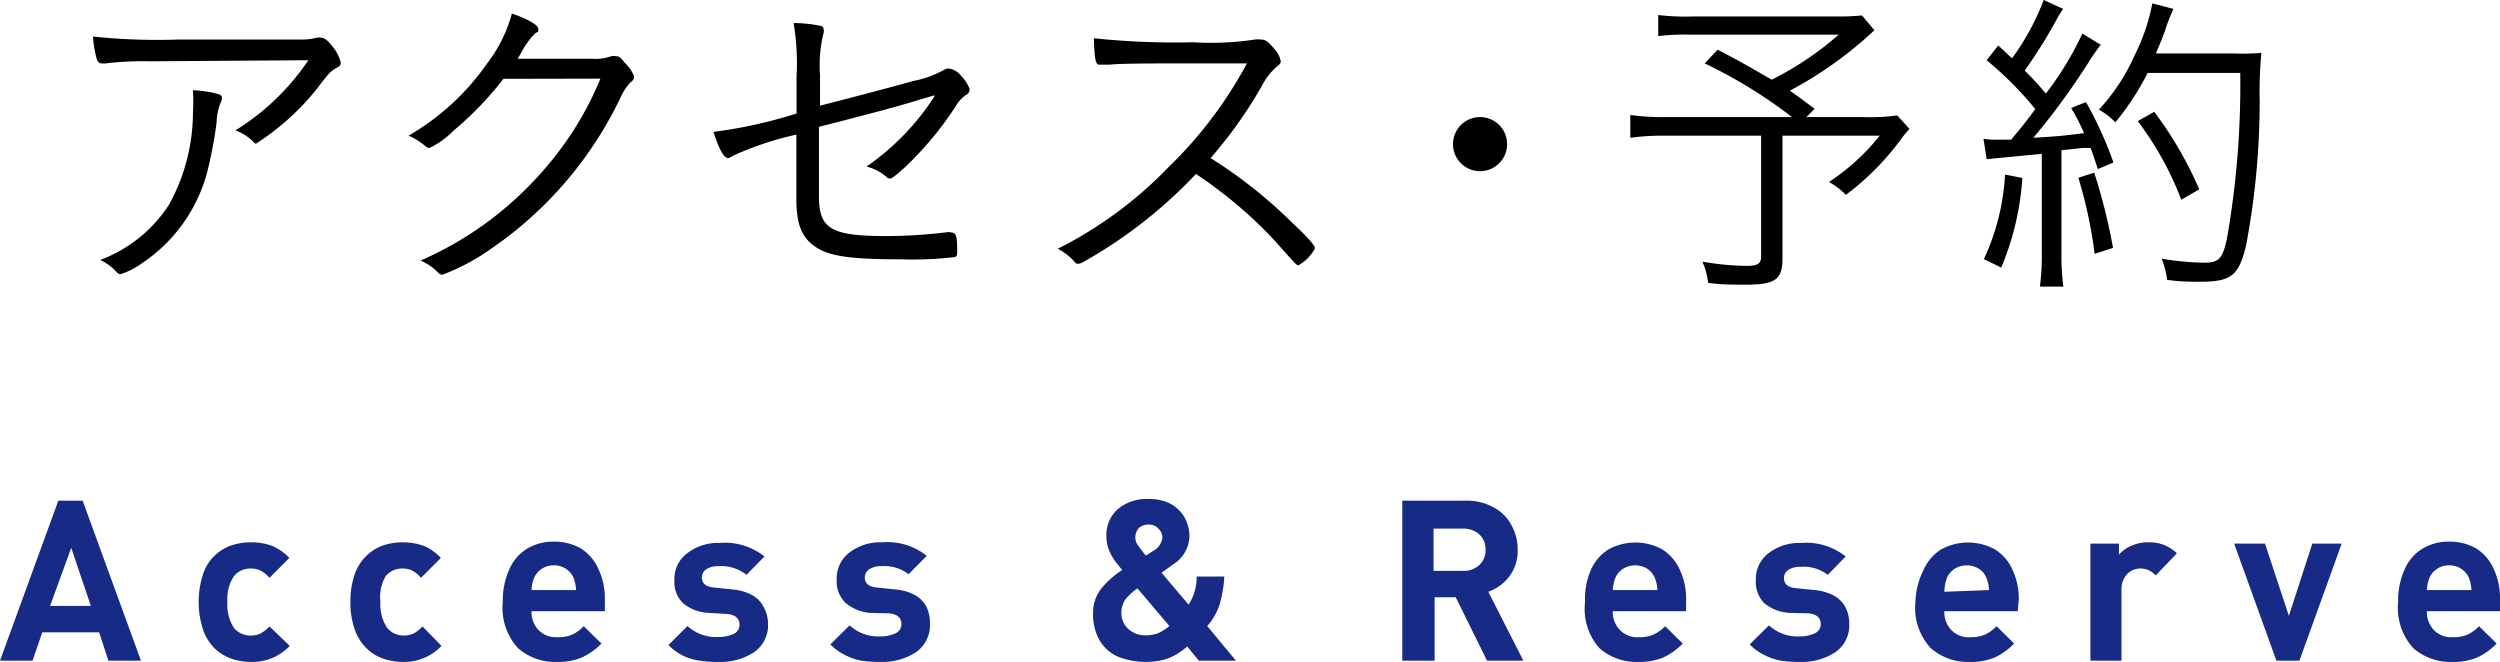 <svg xmlns="http://www.w3.org/2000/svg" width="118.29" height="31.32"><defs><style>.a{fill:#172a85}</style></defs><path d="M7.12 2.9A15.15 15.15 0 0 0 5 3a.69.69 0 0 1-.18 0c-.14 0-.21-.07-.26-.27a5.2 5.2 0 0 1-.16-1 29.46 29.46 0 0 0 4.06.14h5.74a2.73 2.73 0 0 0 .8-.09.51.51 0 0 1 .17 0c.17 0 .33.12.57.43a1.89 1.89 0 0 1 .38.74c0 .1 0 .17-.18.25-.33.2-.33.2-1 1.07a12 12 0 0 1-2.83 2.53.18.18 0 0 1-.11-.08 2.36 2.36 0 0 0-.86-.55 11.39 11.39 0 0 0 3.45-3.32zm3 1.5c.3.06.38.11.38.23s0 .08-.1.33a2.62 2.62 0 0 0-.15.83 20.67 20.67 0 0 1-.44 2.33 7.49 7.49 0 0 1-3.1 4.34 3.42 3.42 0 0 1-1 .51c-.09 0-.11 0-.34-.25a2.54 2.54 0 0 0-.63-.42A6.64 6.64 0 0 0 8 9.68a9.08 9.08 0 0 0 1.13-4.35 9.51 9.51 0 0 0 0-1.06 6 6 0 0 1 1.01.13zM23.82 3.73a15.61 15.61 0 0 1-2.37 2.46 3.87 3.87 0 0 1-1.13.81.32.32 0 0 1-.2-.09 3 3 0 0 0-.79-.49A11.58 11.58 0 0 0 23.05 3 6.72 6.72 0 0 0 24.22.64c.75.26 1.25.54 1.25.73s0 .11-.14.2a3.6 3.6 0 0 0-.67.93c-.09.15-.12.21-.17.28H28a2.24 2.24 0 0 0 .92-.12.47.47 0 0 1 .22 0c.11 0 .19 0 .41.3a1.84 1.84 0 0 1 .45.64c0 .11 0 .17-.18.31a2.58 2.58 0 0 0-.4.58 18.13 18.13 0 0 1-6.14 7.25A10.23 10.23 0 0 1 20.93 13a.28.28 0 0 1-.2-.1 2.5 2.5 0 0 0-.83-.57A16.39 16.39 0 0 0 26 7.72a15.33 15.33 0 0 0 2.41-4zM37.69 3.63a11.66 11.66 0 0 0-.14-2.54 6.3 6.3 0 0 1 1.25.13c.11 0 .17.09.17.17a.37.37 0 0 1 0 .17 6.28 6.28 0 0 0-.17 2V5c1.34-.34 3.54-.92 4.42-1.17a4.93 4.93 0 0 0 1.46-.53.35.35 0 0 1 .2-.06.89.89 0 0 1 .61.37 1.61 1.61 0 0 1 .39.61.29.29 0 0 1-.17.27 1.64 1.64 0 0 0-.51.57 16 16 0 0 1-2 2.48c-.59.6-1 .91-1.07.91a.28.28 0 0 1-.21-.1 2.33 2.33 0 0 0-.92-.47 11.83 11.83 0 0 0 3.21-3.31v-.06l-.68.2c-1 .31-1.76.51-3.64 1L38.75 6v3.29c0 1.55.58 1.88 3.23 1.88a24.19 24.19 0 0 0 2.9-.19.32.32 0 0 1 .12.02c.23 0 .29.17.29.81 0 .22 0 .3-.09.35a16.73 16.73 0 0 1-2.56.11c-2.45 0-3.41-.15-4.07-.6s-.89-1.09-.89-2.3v-3a15 15 0 0 0-3 1c-.14.09-.19.11-.23.11-.2 0-.44-.44-.69-1.24a22.23 22.23 0 0 0 3.93-.87zM51.77 12.1c-.53.31-.64.38-.75.38s-.09 0-.31-.24a3 3 0 0 0-.66-.47 19.29 19.29 0 0 0 5.23-3.85A20 20 0 0 0 59 3h-3.49c-.59 0-2.57 0-3 .06H52c-.16 0-.22-.31-.24-1.25a36.57 36.57 0 0 0 4.69.19 13.83 13.83 0 0 0 2.93-.13 1.1 1.1 0 0 1 .28 0c.22 0 .36.11.64.45a1.13 1.13 0 0 1 .3.58c0 .09-.05.15-.16.23a3 3 0 0 0-.72.91 21 21 0 0 1-2.44 3.44 22.18 22.18 0 0 1 3.8 3c.75.7 1.14 1.13 1.14 1.27a2 2 0 0 1-.78.8c-.09 0-.09 0-1.06-1.09a19.92 19.92 0 0 0-2.93-2.62c-.16-.13-.42-.31-.86-.61a22.39 22.39 0 0 1-4.82 3.87zM71.31 6.81A1.28 1.28 0 1 1 70 5.54a1.28 1.28 0 0 1 1.31 1.27zM88.69 1.43a18.6 18.6 0 0 1-4 2.86c.37.26.56.4 1.17.86l-.39.39h2.71a9 9 0 0 0 1.59-.08l.58.64a4.52 4.52 0 0 0-.41.5 12.67 12.67 0 0 1-2.6 2.62 3.47 3.47 0 0 0-.8-.61 10.26 10.26 0 0 0 2.4-2.19h-4.6v5.82c0 1-.36 1.23-1.75 1.23-.48 0-1.26 0-1.77-.09a3.3 3.3 0 0 0-.27-1 12.75 12.75 0 0 0 2.11.2c.51 0 .67-.11.67-.45V6.42h-4.67a10.83 10.83 0 0 0-1.52.1V5.44a11 11 0 0 0 1.65.1h6A22.86 22.86 0 0 0 80.66 3l.61-.65c1.31.68 1.82 1 2.56 1.42A14.86 14.86 0 0 0 87 1.64h-7a10.16 10.16 0 0 0-1.54.07v-1a10.78 10.78 0 0 0 1.64.07H87a10.17 10.17 0 0 0 1.1-.05zM93.85 6.56a2.56 2.56 0 0 0 .55.05h.76c.53-.64.72-.87 1.14-1.45A16.29 16.29 0 0 0 94 2.85l.55-.7.65.61A11.62 11.62 0 0 0 96.7 0l.92.42a5.21 5.21 0 0 0-.34.56 23.7 23.7 0 0 1-1.48 2.36 12.78 12.78 0 0 1 1 1.09 15.16 15.16 0 0 0 1.73-2.84l.87.53c-.14.17-.23.31-.44.61a33.28 33.28 0 0 1-2.75 3.79c1.27-.08 1.27-.08 2.4-.22A10.22 10.22 0 0 0 98 5.11l.7-.28a17.73 17.73 0 0 1 1.3 2.86l-.74.31c-.15-.47-.2-.62-.34-1h-.38l-1 .11v4.93a11 11 0 0 0 .09 1.52h-1.11a11 11 0 0 0 .09-1.54V7.28l-1.67.16-.94.09zm1.84 1.86a13.13 13.13 0 0 1-1 4.24l-.82-.4a10.83 10.83 0 0 0 1-4zm3.4-.25a27.24 27.24 0 0 1 .89 3.56l-.87.28a21.55 21.55 0 0 0-.77-3.6zm2.53-4.72a12.93 12.93 0 0 1-1.53 2.34 3.06 3.06 0 0 0-.78-.6A9.3 9.3 0 0 0 101 2.62a9.39 9.39 0 0 0 .84-2.46l1 .26a8 8 0 0 0-.39 1c-.11.33-.24.62-.44 1.11h3.74A9.1 9.1 0 0 0 107 2.5a19.34 19.34 0 0 0-.08 2.3 36.85 36.85 0 0 1-.64 6.79c-.34 1.45-.71 1.74-2.16 1.74-.46 0-1 0-1.58-.09a4.1 4.1 0 0 0-.26-1 13.2 13.2 0 0 0 2 .19c.7 0 .88-.17 1.09-1.14a42.1 42.1 0 0 0 .63-7.84zm1.59 6a15.1 15.1 0 0 0-2.06-3.72l.78-.44a17.89 17.89 0 0 1 2.13 3.67z"/><path class="a" d="M6.67 31.26H5.13l-.44-1.34H2l-.46 1.34H0l2.76-7.57h1.15zM4.3 28.67l-.93-2.75-1 2.75zM13.71 30.56a2.43 2.43 0 0 1-1.83.76 3 3 0 0 1-.89-.14 2.21 2.21 0 0 1-.79-.46 2.3 2.3 0 0 1-.58-.89 4.25 4.25 0 0 1 0-2.7A2.14 2.14 0 0 1 11 25.79a2.93 2.93 0 0 1 .88-.13 2.87 2.87 0 0 1 1 .17 2.44 2.44 0 0 1 .81.57l-.94.94a1.4 1.4 0 0 0-.42-.34 1 1 0 0 0-.47-.1 1 1 0 0 0-.79.36 1.94 1.94 0 0 0-.31 1.22 2 2 0 0 0 .31 1.23 1 1 0 0 0 .79.36 1 1 0 0 0 .47-.1 1.52 1.52 0 0 0 .42-.33zM20.89 30.56a2.43 2.43 0 0 1-1.83.76 2.89 2.89 0 0 1-.88-.14 2.05 2.05 0 0 1-.79-.46 2.31 2.31 0 0 1-.59-.89 3.85 3.85 0 0 1-.22-1.35 3.81 3.81 0 0 1 .22-1.35 2.2 2.2 0 0 1 .59-.88 2.13 2.13 0 0 1 .79-.46 2.93 2.93 0 0 1 .88-.13 3 3 0 0 1 1 .17 2.41 2.41 0 0 1 .8.57l-.94.94a1.37 1.37 0 0 0-.41-.34 1.06 1.06 0 0 0-.48-.1 1 1 0 0 0-.78.36 1.94 1.94 0 0 0-.25 1.22 2 2 0 0 0 .32 1.23 1 1 0 0 0 .78.36 1.06 1.06 0 0 0 .48-.1 1.65 1.65 0 0 0 .41-.33zM28.62 28.92h-3.47a1.24 1.24 0 0 0 .32.88 1.15 1.15 0 0 0 .89.35 1.75 1.75 0 0 0 .71-.12 1.86 1.86 0 0 0 .55-.4l.84.82a3.2 3.2 0 0 1-.93.66 2.9 2.9 0 0 1-1.18.21 2.67 2.67 0 0 1-1.84-.65 2.83 2.83 0 0 1-.72-2.19 3.55 3.55 0 0 1 .3-1.52 2.13 2.13 0 0 1 .85-1 2.39 2.39 0 0 1 1.26-.33 2.49 2.49 0 0 1 1.3.33 2.2 2.2 0 0 1 .83 1 3.19 3.19 0 0 1 .29 1.36zm-1.36-1a1.88 1.88 0 0 0-.13-.6 1 1 0 0 0-.93-.57 1 1 0 0 0-.92.57 1.74 1.74 0 0 0-.13.6zM36.34 29.51a1.55 1.55 0 0 1-.66 1.35 2.93 2.93 0 0 1-1.69.46 5.84 5.84 0 0 1-.89-.06 2.72 2.72 0 0 1-.77-.23 2.5 2.5 0 0 1-.7-.51l.9-.9a2 2 0 0 0 1.48.52 1.67 1.67 0 0 0 .69-.14.47.47 0 0 0 .29-.44c0-.3-.2-.47-.58-.51l-.88-.05a2.05 2.05 0 0 1-1.2-.45 1.39 1.39 0 0 1-.42-1.1 1.51 1.51 0 0 1 .63-1.29 2.37 2.37 0 0 1 1.51-.47 3 3 0 0 1 2.12.64l-.85.87a1.89 1.89 0 0 0-1.32-.41 1 1 0 0 0-.59.15.47.47 0 0 0-.2.38c0 .29.2.45.58.48l.87.09a2.33 2.33 0 0 1 .91.26 1.27 1.27 0 0 1 .55.55 1.62 1.62 0 0 1 .22.81zM44 29.51a1.55 1.55 0 0 1-.66 1.35 2.91 2.91 0 0 1-1.69.46 5.93 5.93 0 0 1-.89-.06A2.66 2.66 0 0 1 40 31a2.54 2.54 0 0 1-.71-.51l.91-.9a2 2 0 0 0 1.48.52 1.59 1.59 0 0 0 .68-.14.46.46 0 0 0 .29-.44c0-.3-.19-.47-.58-.51l-.89-.02a2.06 2.06 0 0 1-1.18-.48 1.42 1.42 0 0 1-.41-1.1 1.53 1.53 0 0 1 .62-1.29 2.4 2.4 0 0 1 1.52-.47 3 3 0 0 1 2.12.64l-.86.87a1.85 1.85 0 0 0-1.28-.38 1 1 0 0 0-.59.15.47.47 0 0 0-.2.38q0 .43.57.48l.88.09a2.38 2.38 0 0 1 .91.26 1.39 1.39 0 0 1 .55.55 1.73 1.73 0 0 1 .17.81zM58.48 31.26h-1.76l-.54-.67a5 5 0 0 1-.5.36 2.35 2.35 0 0 1-.59.26 3.57 3.57 0 0 1-2.24-.16 1.89 1.89 0 0 1-.85-.8 2.54 2.54 0 0 1-.28-1.25 1.84 1.84 0 0 1 .38-1.14 4.06 4.06 0 0 1 1-.89c-.13-.15-.25-.31-.36-.45a2.57 2.57 0 0 1-.28-.52 1.9 1.9 0 0 1-.11-.63 1.63 1.63 0 0 1 .54-1.28 2.14 2.14 0 0 1 1.48-.48 2.19 2.19 0 0 1 1 .22 1.72 1.72 0 0 1 .67.64 1.8 1.8 0 0 1 .24.92 1.63 1.63 0 0 1-.78 1.32l-.12.09-.2.14-.22.16 1.28 1.51a2.39 2.39 0 0 0 .38-1.33h1.31a5.57 5.57 0 0 1-.23 1.34 2.81 2.81 0 0 1-.58 1zm-3.15-1.64l-1.51-1.78a2.69 2.69 0 0 0-.57.52 1.12 1.12 0 0 0-.19.64 1 1 0 0 0 .33.76 1.17 1.17 0 0 0 .82.3 1.63 1.63 0 0 0 .59-.1 2.25 2.25 0 0 0 .53-.34zm-.33-4.2a.6.6 0 0 0-.2-.42.58.58 0 0 0-.45-.18.66.66 0 0 0-.47.17.65.65 0 0 0-.16.45.6.6 0 0 0 .11.34 5.89 5.89 0 0 0 .39.51l.17-.11.15-.1a.82.82 0 0 0 .46-.66zM72.08 31.26h-1.72l-1.48-3h-1v3h-1.53v-7.57h3a2.62 2.62 0 0 1 1.31.31 2 2 0 0 1 .85.84 2.32 2.32 0 0 1 .3 1.17 2 2 0 0 1-.39 1.26 2.18 2.18 0 0 1-1 .73zM70.29 26a1 1 0 0 0-.13-.51.92.92 0 0 0-.38-.35 1.13 1.13 0 0 0-.56-.13h-1.39v2h1.39a1.08 1.08 0 0 0 .77-.27.94.94 0 0 0 .3-.74zM79.78 28.92h-3.47a1.2 1.2 0 0 0 .33.88 1.12 1.12 0 0 0 .89.35 1.69 1.69 0 0 0 .7-.12 2 2 0 0 0 .56-.4l.83.82a3.16 3.16 0 0 1-.92.66 2.93 2.93 0 0 1-1.18.21 2.65 2.65 0 0 1-1.84-.65 2.79 2.79 0 0 1-.68-2.19 3.41 3.41 0 0 1 .26-1.48 2.17 2.17 0 0 1 .84-1 2.65 2.65 0 0 1 2.56 0 2.22 2.22 0 0 1 .84 1 3.18 3.18 0 0 1 .28 1.36zm-1.36-1a1.65 1.65 0 0 0-.13-.6 1 1 0 0 0-.35-.41 1.1 1.1 0 0 0-1.14 0 1 1 0 0 0-.36.41 2 2 0 0 0-.13.6zM87.5 29.51a1.55 1.55 0 0 1-.66 1.35 2.91 2.91 0 0 1-1.69.46 5.93 5.93 0 0 1-.89-.06 2.66 2.66 0 0 1-.76-.26 2.4 2.4 0 0 1-.71-.51l.91-.9a2 2 0 0 0 1.48.52 1.59 1.59 0 0 0 .68-.14.47.47 0 0 0 .29-.44c0-.3-.19-.47-.58-.51L84.7 29a2.06 2.06 0 0 1-1.21-.45 1.42 1.42 0 0 1-.41-1.1 1.53 1.53 0 0 1 .62-1.29 2.4 2.4 0 0 1 1.52-.47 3 3 0 0 1 2.11.64l-.85.87a1.85 1.85 0 0 0-1.28-.38 1 1 0 0 0-.59.15.44.44 0 0 0-.2.38q0 .43.57.48l.88.09a2.38 2.38 0 0 1 .91.26 1.39 1.39 0 0 1 .55.55 1.73 1.73 0 0 1 .18.78zM95.47 28.92H92a1.19 1.19 0 0 0 .32.88 1.12 1.12 0 0 0 .89.35 1.78 1.78 0 0 0 .71-.12 2 2 0 0 0 .55-.4l.83.82a3.16 3.16 0 0 1-.92.66 2.93 2.93 0 0 1-1.18.21 2.65 2.65 0 0 1-1.84-.65 2.79 2.79 0 0 1-.73-2.19A3.55 3.55 0 0 1 91 27a2.17 2.17 0 0 1 .84-1 2.65 2.65 0 0 1 2.56 0 2.16 2.16 0 0 1 .84 1 3.18 3.18 0 0 1 .28 1.36zm-1.36-1a1.65 1.65 0 0 0-.13-.6.92.92 0 0 0-.35-.41 1.1 1.1 0 0 0-1.14 0 1 1 0 0 0-.36.41A2 2 0 0 0 92 28zM103 26.18l-1 1.05a1.2 1.2 0 0 0-.33-.25 1 1 0 0 0-.4-.08.86.86 0 0 0-.63.27 1.05 1.05 0 0 0-.26.75v3.34h-1.47v-5.54h1.35v.53a1.45 1.45 0 0 1 .58-.42 1.84 1.84 0 0 1 .81-.17 2 2 0 0 1 .73.12 1.84 1.84 0 0 1 .62.4zM110.8 25.72l-2 5.54h-1.09l-2-5.54h1.46l1.13 3.42 1.11-3.42zM118.29 28.92h-3.46a1.24 1.24 0 0 0 .32.88 1.15 1.15 0 0 0 .89.35 1.75 1.75 0 0 0 .71-.12 1.86 1.86 0 0 0 .55-.4l.83.82a3 3 0 0 1-.92.66 2.9 2.9 0 0 1-1.18.21 2.67 2.67 0 0 1-1.84-.65 2.83 2.83 0 0 1-.72-2.19 3.55 3.55 0 0 1 .3-1.52 2.13 2.13 0 0 1 .85-1 2.37 2.37 0 0 1 1.26-.33 2.49 2.49 0 0 1 1.3.33 2.2 2.2 0 0 1 .83 1 3.18 3.18 0 0 1 .28 1.36zm-1.35-1a1.88 1.88 0 0 0-.13-.6 1 1 0 0 0-.93-.57 1 1 0 0 0-.56.16 1 1 0 0 0-.36.41 1.74 1.74 0 0 0-.13.6z"/></svg>